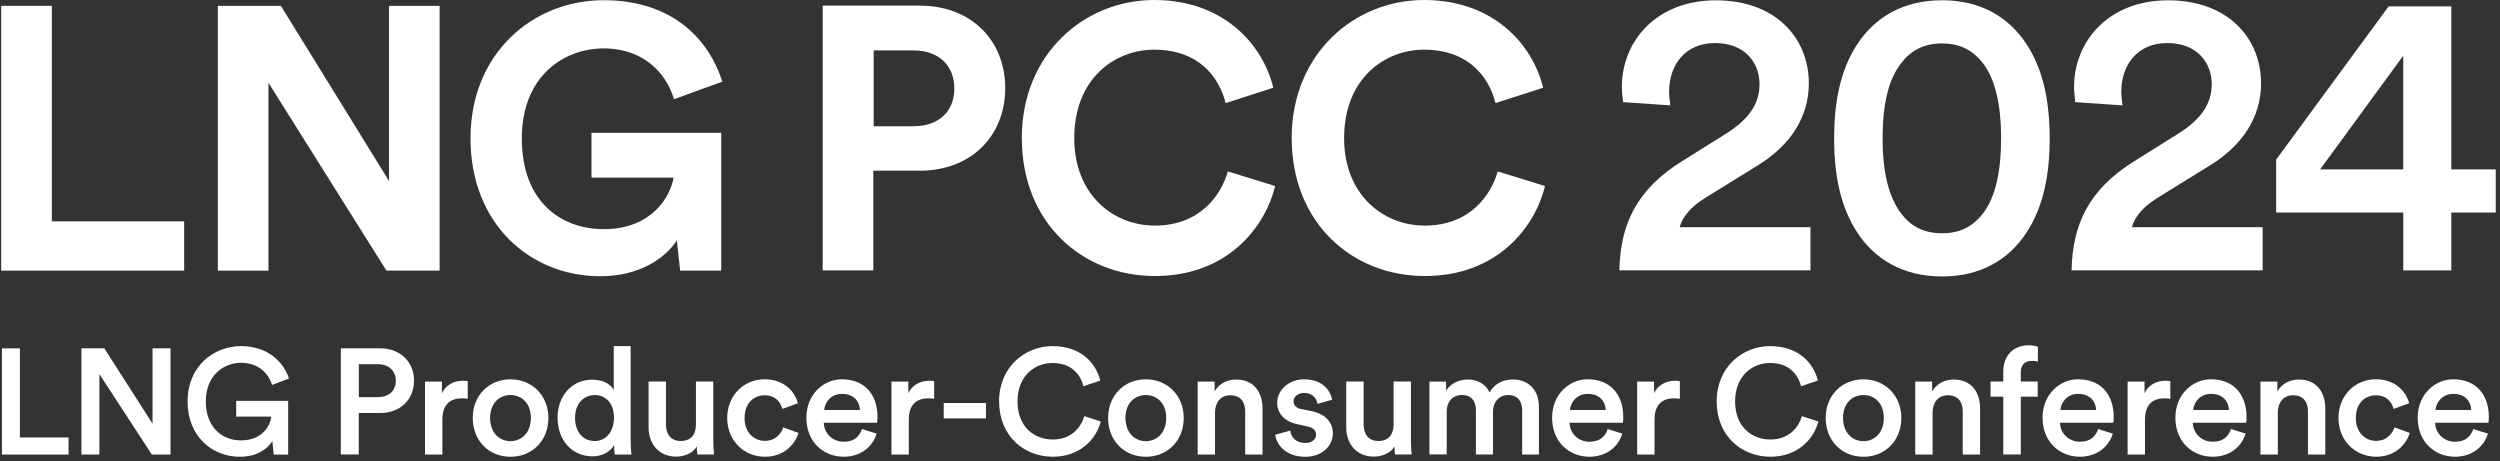 <svg width="488" height="90" viewBox="0 0 488 90" fill="none" xmlns="http://www.w3.org/2000/svg">
<rect x="0" y="0" width="488" height="90" fill="#333333" stroke="none"/>
<path d="M0.376 88.722V67.999H3.883V85.395H13.383V88.731H0.376V88.722Z" fill="white"/>
<path d="M29.637 88.722L19.399 73.023V88.722H15.893V67.999H20.36L29.774 82.703V67.999H33.281V88.722H29.628H29.637Z" fill="white"/>
<path d="M53.429 88.723L53.163 86.091C52.254 87.617 50.119 89.161 46.818 89.161C41.408 89.161 36.615 85.182 36.615 78.349C36.615 71.515 41.674 67.563 47.05 67.563C52.074 67.563 55.289 70.461 56.404 73.882L53.103 75.142C52.4 72.801 50.351 70.812 47.05 70.812C43.749 70.812 40.173 73.204 40.173 78.357C40.173 83.51 43.449 85.963 47.016 85.963C51.2 85.963 52.777 83.099 52.949 81.315H46.107V78.246H56.25V88.74H53.412L53.429 88.723Z" fill="white"/>
<path d="M70.032 80.62V88.714H66.525V67.991H74.208C78.186 67.991 80.818 70.683 80.818 74.31C80.818 77.936 78.186 80.62 74.208 80.62H70.024H70.032ZM73.693 77.525C75.914 77.525 77.26 76.299 77.26 74.335C77.26 72.372 75.914 71.086 73.693 71.086H70.041V77.516H73.693V77.525Z" fill="white"/>
<path d="M91.289 77.841C90.912 77.781 90.535 77.755 90.183 77.755C87.551 77.755 86.351 79.282 86.351 81.94V88.722H82.964V74.489H86.265V76.769C86.934 75.218 88.52 74.317 90.389 74.317C90.8 74.317 91.152 74.377 91.298 74.403V77.85L91.289 77.841Z" fill="white"/>
<path d="M107.047 81.589C107.047 85.97 103.917 89.16 99.647 89.16C95.377 89.16 92.282 85.97 92.282 81.589C92.282 77.208 95.412 74.044 99.647 74.044C103.883 74.044 107.047 77.234 107.047 81.589ZM103.626 81.589C103.626 78.631 101.756 77.113 99.647 77.113C97.538 77.113 95.669 78.631 95.669 81.589C95.669 84.547 97.572 86.116 99.647 86.116C101.722 86.116 103.626 84.564 103.626 81.589Z" fill="white"/>
<path d="M123.113 86.117C123.113 87.403 123.233 88.483 123.258 88.723H120.009C119.949 88.397 119.863 87.463 119.863 86.88C119.194 88.08 117.702 89.075 115.679 89.075C111.589 89.075 108.837 85.86 108.837 81.564C108.837 77.269 111.615 74.113 115.619 74.113C118.105 74.113 119.357 75.254 119.803 76.162V67.563H123.104V86.125L123.113 86.117ZM116.073 86.091C118.294 86.091 119.846 84.248 119.846 81.53C119.846 78.812 118.32 77.114 116.108 77.114C113.896 77.114 112.249 78.838 112.249 81.555C112.249 84.273 113.767 86.082 116.073 86.082V86.091Z" fill="white"/>
<path d="M131.979 89.126C128.593 89.126 126.604 86.614 126.604 83.459V74.482H129.999V82.841C129.999 84.59 130.813 86.082 132.863 86.082C134.912 86.082 135.846 84.77 135.846 82.893V74.473H139.233V86.108C139.233 87.283 139.319 88.183 139.379 88.715H136.129C136.069 88.389 136.018 87.72 136.018 87.137C135.315 88.423 133.651 89.126 131.979 89.126Z" fill="white"/>
<path d="M145.338 81.589C145.338 84.453 147.181 86.056 149.316 86.056C151.451 86.056 152.566 84.504 152.883 83.424L155.867 84.504C155.189 86.725 153.063 89.152 149.316 89.152C145.132 89.152 141.951 85.911 141.951 81.581C141.951 77.251 145.141 74.036 149.23 74.036C153.054 74.036 155.164 76.436 155.747 78.717L152.712 79.823C152.386 78.563 151.425 77.165 149.265 77.165C147.104 77.165 145.346 78.717 145.346 81.581L145.338 81.589Z" fill="white"/>
<path d="M171.112 84.65C170.349 87.137 168.103 89.152 164.682 89.152C160.823 89.152 157.402 86.348 157.402 81.521C157.402 77.019 160.738 74.036 164.33 74.036C168.711 74.036 171.292 76.934 171.292 81.435C171.292 81.992 171.232 82.455 171.206 82.515H160.798C160.883 84.676 162.581 86.228 164.69 86.228C166.799 86.228 167.785 85.147 168.257 83.741L171.121 84.65H171.112ZM167.863 80.037C167.803 78.374 166.688 76.882 164.356 76.882C162.221 76.882 160.995 78.52 160.883 80.037H167.871H167.863Z" fill="white"/>
<path d="M182.339 77.841C181.962 77.781 181.585 77.755 181.233 77.755C178.601 77.755 177.4 79.282 177.4 81.94V88.722H174.014V74.489H177.315V76.769C177.983 75.218 179.57 74.317 181.439 74.317C181.85 74.317 182.202 74.377 182.348 74.403V77.85L182.339 77.841Z" fill="white"/>
<path d="M184.212 81.674V78.664H192.46V81.674H184.212Z" fill="white"/>
<path d="M195.018 78.374C195.018 71.627 200.076 67.563 205.452 67.563C210.828 67.563 213.846 70.658 214.781 74.285L211.48 75.391C210.862 72.879 208.933 70.855 205.461 70.855C201.988 70.855 198.619 73.342 198.619 78.366C198.619 83.39 201.954 85.791 205.495 85.791C209.036 85.791 210.957 83.57 211.66 81.23L214.875 82.284C213.94 85.791 210.785 89.152 205.495 89.152C199.913 89.152 195.026 85.122 195.026 78.366L195.018 78.374Z" fill="white"/>
<path d="M231.066 81.589C231.066 85.97 227.937 89.16 223.667 89.16C219.397 89.16 216.302 85.97 216.302 81.589C216.302 77.208 219.431 74.044 223.667 74.044C227.902 74.044 231.066 77.234 231.066 81.589ZM227.645 81.589C227.645 78.631 225.776 77.113 223.667 77.113C221.558 77.113 219.688 78.631 219.688 81.589C219.688 84.547 221.592 86.116 223.667 86.116C225.742 86.116 227.645 84.564 227.645 81.589Z" fill="white"/>
<path d="M237.174 88.723H233.787V74.49H237.088V76.394C238.023 74.756 239.72 74.087 241.298 74.087C244.779 74.087 246.442 76.599 246.442 79.729V88.731H243.056V80.312C243.056 78.563 242.267 77.157 240.132 77.157C238.203 77.157 237.174 78.648 237.174 80.518V88.731V88.723Z" fill="white"/>
<path d="M251.878 84.041C251.989 85.327 252.958 86.468 254.767 86.468C256.173 86.468 256.902 85.713 256.902 84.83C256.902 84.076 256.371 83.484 255.239 83.252L253.138 82.781C250.618 82.224 249.306 80.586 249.306 78.631C249.306 76.153 251.586 74.044 254.536 74.044C258.514 74.044 259.8 76.616 260.032 78.022L257.168 78.837C257.048 78.022 256.439 76.702 254.536 76.702C253.336 76.702 252.495 77.465 252.495 78.34C252.495 79.103 253.053 79.651 253.927 79.831L256.088 80.269C258.78 80.852 260.178 82.489 260.178 84.599C260.178 86.708 258.428 89.16 254.802 89.16C250.678 89.16 249.1 86.468 248.92 84.864L251.878 84.05V84.041Z" fill="white"/>
<path d="M268.161 89.126C264.774 89.126 262.785 86.614 262.785 83.459V74.482H266.18V82.841C266.18 84.59 266.995 86.082 269.044 86.082C271.093 86.082 272.028 84.77 272.028 82.893V74.473H275.415V86.108C275.415 87.283 275.5 88.183 275.56 88.715H272.311C272.251 88.389 272.199 87.72 272.199 87.137C271.496 88.423 269.833 89.126 268.161 89.126Z" fill="white"/>
<path d="M279.027 88.722V74.489H282.277V76.298C283.091 74.841 284.875 74.078 286.487 74.078C288.356 74.078 289.993 74.927 290.757 76.59C291.863 74.721 293.535 74.078 295.378 74.078C297.95 74.078 300.402 75.715 300.402 79.488V88.722H297.127V80.037C297.127 78.373 296.278 77.113 294.383 77.113C292.6 77.113 291.434 78.519 291.434 80.268V88.713H288.099V80.028C288.099 78.39 287.284 77.104 285.355 77.104C283.546 77.104 282.397 78.45 282.397 80.26V88.705H279.036L279.027 88.722Z" fill="white"/>
<path d="M316.679 84.65C315.915 87.137 313.669 89.152 310.248 89.152C306.39 89.152 302.969 86.348 302.969 81.521C302.969 77.019 306.304 74.036 309.897 74.036C314.278 74.036 316.859 76.934 316.859 81.435C316.859 81.992 316.799 82.455 316.773 82.515H306.364C306.45 84.676 308.147 86.228 310.257 86.228C312.366 86.228 313.352 85.147 313.823 83.741L316.687 84.65H316.679ZM313.438 80.037C313.378 78.374 312.263 76.882 309.931 76.882C307.796 76.882 306.57 78.52 306.45 80.037H313.438Z" fill="white"/>
<path d="M327.901 77.841C327.523 77.781 327.146 77.755 326.794 77.755C324.162 77.755 322.962 79.282 322.962 81.94V88.722H319.575V74.489H322.876V76.769C323.545 75.218 325.131 74.317 327 74.317C327.412 74.317 327.755 74.377 327.909 74.403V77.85L327.901 77.841Z" fill="white"/>
<path d="M335.092 78.374C335.092 71.627 340.15 67.563 345.526 67.563C350.902 67.563 353.92 70.658 354.855 74.285L351.554 75.391C350.937 72.879 349.007 70.855 345.535 70.855C342.062 70.855 338.693 73.342 338.693 78.366C338.693 83.39 342.028 85.791 345.569 85.791C349.11 85.791 351.031 83.57 351.734 81.23L354.949 82.284C354.015 85.791 350.859 89.152 345.569 89.152C339.988 89.152 335.1 85.122 335.1 78.366L335.092 78.374Z" fill="white"/>
<path d="M371.14 81.589C371.14 85.97 368.011 89.16 363.741 89.16C359.471 89.16 356.376 85.97 356.376 81.589C356.376 77.208 359.505 74.044 363.741 74.044C367.977 74.044 371.14 77.234 371.14 81.589ZM367.719 81.589C367.719 78.631 365.85 77.113 363.741 77.113C361.632 77.113 359.763 78.631 359.763 81.589C359.763 84.547 361.666 86.116 363.741 86.116C365.816 86.116 367.719 84.564 367.719 81.589Z" fill="white"/>
<path d="M377.243 88.723H373.856V74.49H377.157V76.394C378.092 74.756 379.79 74.087 381.367 74.087C384.848 74.087 386.512 76.599 386.512 79.729V88.731H383.125V80.312C383.125 78.563 382.336 77.157 380.201 77.157C378.272 77.157 377.243 78.648 377.243 80.518V88.731V88.723Z" fill="white"/>
<path d="M394.462 72.612V74.481H397.763V77.43H394.462V88.714H391.041V77.43H388.555V74.481H391.041V72.518C391.041 69.328 393.09 67.399 396.014 67.399C396.863 67.399 397.566 67.579 397.797 67.69V70.588C397.592 70.528 397.214 70.443 396.571 70.443C395.663 70.443 394.471 70.854 394.471 72.603L394.462 72.612Z" fill="white"/>
<path d="M412.416 84.65C411.653 87.137 409.406 89.152 405.985 89.152C402.127 89.152 398.706 86.348 398.706 81.521C398.706 77.019 402.041 74.036 405.634 74.036C410.015 74.036 412.596 76.934 412.596 81.435C412.596 81.992 412.536 82.455 412.51 82.515H402.101C402.187 84.676 403.885 86.228 405.994 86.228C408.103 86.228 409.089 85.147 409.561 83.741L412.424 84.65H412.416ZM409.166 80.037C409.106 78.374 407.992 76.882 405.66 76.882C403.525 76.882 402.299 78.52 402.187 80.037H409.175H409.166Z" fill="white"/>
<path d="M423.638 77.841C423.261 77.781 422.883 77.755 422.532 77.755C419.9 77.755 418.699 79.282 418.699 81.94V88.722H415.312V74.489H418.613V76.769C419.282 75.218 420.868 74.317 422.738 74.317C423.149 74.317 423.501 74.377 423.646 74.403V77.85L423.638 77.841Z" fill="white"/>
<path d="M438.345 84.65C437.581 87.137 435.335 89.152 431.914 89.152C428.056 89.152 424.635 86.348 424.635 81.521C424.635 77.019 427.97 74.036 431.563 74.036C435.944 74.036 438.525 76.934 438.525 81.435C438.525 81.992 438.465 82.455 438.439 82.515H428.03C428.116 84.676 429.813 86.228 431.923 86.228C434.032 86.228 435.018 85.147 435.489 83.741L438.353 84.65H438.345ZM435.095 80.037C435.035 78.374 433.92 76.882 431.588 76.882C429.453 76.882 428.227 78.52 428.107 80.037H435.095Z" fill="white"/>
<path d="M444.628 88.723H441.241V74.49H444.542V76.394C445.477 74.756 447.174 74.087 448.752 74.087C452.233 74.087 453.896 76.599 453.896 79.729V88.731H450.51V80.312C450.51 78.563 449.721 77.157 447.586 77.157C445.657 77.157 444.628 78.648 444.628 80.518V88.731V88.723Z" fill="white"/>
<path d="M459.855 81.589C459.855 84.453 461.698 86.056 463.833 86.056C465.968 86.056 467.082 84.504 467.4 83.424L470.383 84.504C469.706 86.725 467.58 89.152 463.833 89.152C459.649 89.152 456.468 85.911 456.468 81.581C456.468 77.251 459.657 74.036 463.747 74.036C467.571 74.036 469.68 76.436 470.263 78.717L467.228 79.823C466.902 78.563 465.942 77.165 463.781 77.165C461.621 77.165 459.863 78.717 459.863 81.581L459.855 81.589Z" fill="white"/>
<path d="M485.642 84.65C484.879 87.137 482.633 89.152 479.212 89.152C475.354 89.152 471.933 86.348 471.933 81.521C471.933 77.019 475.268 74.036 478.86 74.036C483.242 74.036 485.822 76.934 485.822 81.435C485.822 81.992 485.762 82.455 485.737 82.515H475.328C475.414 84.676 477.111 86.228 479.22 86.228C481.33 86.228 482.316 85.147 482.787 83.741L485.651 84.65H485.642ZM482.393 80.037C482.333 78.374 481.218 76.882 478.886 76.882C476.751 76.882 475.525 78.52 475.405 80.037H482.393Z" fill="white"/>
<path d="M170.469 33.319V52.782H160.592V1.098H179.549C189.563 1.098 196.217 7.88 196.217 17.209C196.217 26.537 189.563 33.319 179.549 33.319H170.46H170.469ZM178.34 24.642C183.279 24.642 186.288 21.727 186.288 17.277C186.288 12.827 183.287 9.844 178.34 9.844H170.538V24.642H178.34Z" fill="white"/>
<path d="M199.455 26.974C199.455 10.495 211.69 0 225.288 0C238.887 0 246.535 8.745 248.541 17.131L239.238 20.123C238.021 15.167 234.085 9.697 225.288 9.697C217.7 9.697 209.692 15.236 209.692 26.974C209.692 37.983 217.28 44.036 225.434 44.036C234.094 44.036 238.312 38.274 239.676 33.464L248.91 36.311C246.981 44.259 239.676 53.879 225.443 53.879C211.21 53.879 199.464 43.453 199.464 26.982L199.455 26.974Z" fill="white"/>
<path d="M252.133 26.974C252.133 10.495 264.368 0 277.966 0C291.565 0 299.213 8.745 301.219 17.131L291.916 20.123C290.699 15.167 286.763 9.697 277.966 9.697C270.378 9.697 262.37 15.236 262.37 26.974C262.37 37.983 269.958 44.036 278.112 44.036C286.772 44.036 290.99 38.274 292.353 33.464L301.588 36.311C299.658 44.259 292.353 53.879 278.121 53.879C263.888 53.879 252.141 43.453 252.141 26.982L252.133 26.974Z" fill="white"/>
<path d="M316.826 19.935C316.749 19.223 316.586 18.023 316.586 16.994C316.586 8.086 323.265 0.061 334.951 0.061C346.637 0.061 353.085 7.46 353.085 16.282C353.085 22.962 349.347 28.449 343.148 32.264L333.125 38.463C330.656 39.972 328.589 41.807 327.878 44.345H353.402V52.773H316.105C316.268 43.951 319.364 37.032 328.349 31.458L336.855 26.134C341.467 23.27 343.456 20.166 343.456 16.437C343.456 12.218 340.593 8.403 334.788 8.403C328.984 8.403 325.803 12.613 325.803 17.946C325.803 18.743 325.966 19.695 326.043 20.57L316.817 19.935H316.826Z" fill="white"/>
<path d="M362.636 8.479C365.98 3.472 371.382 0.051 379.098 0.051C386.815 0.051 392.139 3.472 395.483 8.479C398.981 13.727 400.096 20.166 400.096 27.008C400.096 33.85 398.981 40.289 395.483 45.536C392.139 50.543 386.815 53.964 379.098 53.964C371.382 53.964 365.98 50.543 362.636 45.536C359.138 40.289 358.023 33.85 358.023 27.008C358.023 20.166 359.138 13.727 362.636 8.479ZM371.142 41.721C372.891 44.027 375.351 45.536 379.09 45.536C382.828 45.536 385.212 44.027 387.038 41.721C389.507 38.54 390.613 33.533 390.613 27.008C390.613 20.483 389.499 15.476 387.038 12.295C385.212 9.989 382.819 8.479 379.09 8.479C375.36 8.479 372.891 9.989 371.142 12.295C368.595 15.476 367.481 20.483 367.481 27.008C367.481 33.533 368.672 38.54 371.142 41.721Z" fill="white"/>
<path d="M405.097 19.935C405.02 19.223 404.857 18.023 404.857 16.994C404.857 8.086 411.536 0.061 423.223 0.061C434.909 0.061 441.356 7.46 441.356 16.282C441.356 22.962 437.618 28.449 431.419 32.264L421.396 38.463C418.927 39.972 416.861 41.807 416.149 44.345H441.674V52.773H404.377C404.54 43.951 407.635 37.032 416.621 31.458L425.126 26.134C429.739 23.27 431.728 20.166 431.728 16.437C431.728 12.218 428.864 8.403 423.06 8.403C417.255 8.403 414.074 12.613 414.074 17.946C414.074 18.743 414.237 19.695 414.314 20.57L405.089 19.935H405.097Z" fill="white"/>
<path d="M444.307 31.15L466.256 1.252H478.5V33.062H487.168V41.49H478.5V52.782H469.12V41.49H444.307V31.15ZM469.111 10.872L452.889 33.062H469.111V10.872Z" fill="white"/>
<path d="M0.236 52.833V1.14H10.114V43.204H35.947V52.824H0.236V52.833Z" fill="white"/>
<path d="M75.44 52.833L52.402 16.162V52.833H42.524V1.14H54.828L75.937 35.333V1.14H85.814V52.824H75.44V52.833Z" fill="white"/>
<path d="M132.766 52.832L132.123 46.925C129.834 50.423 124.827 53.921 117.17 53.921C103.503 53.921 91.843 43.718 91.843 27.024C91.843 10.331 104.078 0.042 117.813 0.042C131.549 0.042 138.494 7.99 140.997 15.938L131.549 19.368C130.263 14.772 126.036 9.448 117.813 9.448C110.157 9.448 101.857 14.772 101.857 27.016C101.857 39.26 109.368 44.73 117.882 44.73C127.253 44.73 130.906 38.316 131.48 34.664H115.456V25.919H140.783V52.824H132.766V52.832Z" fill="white"/>
</svg>
